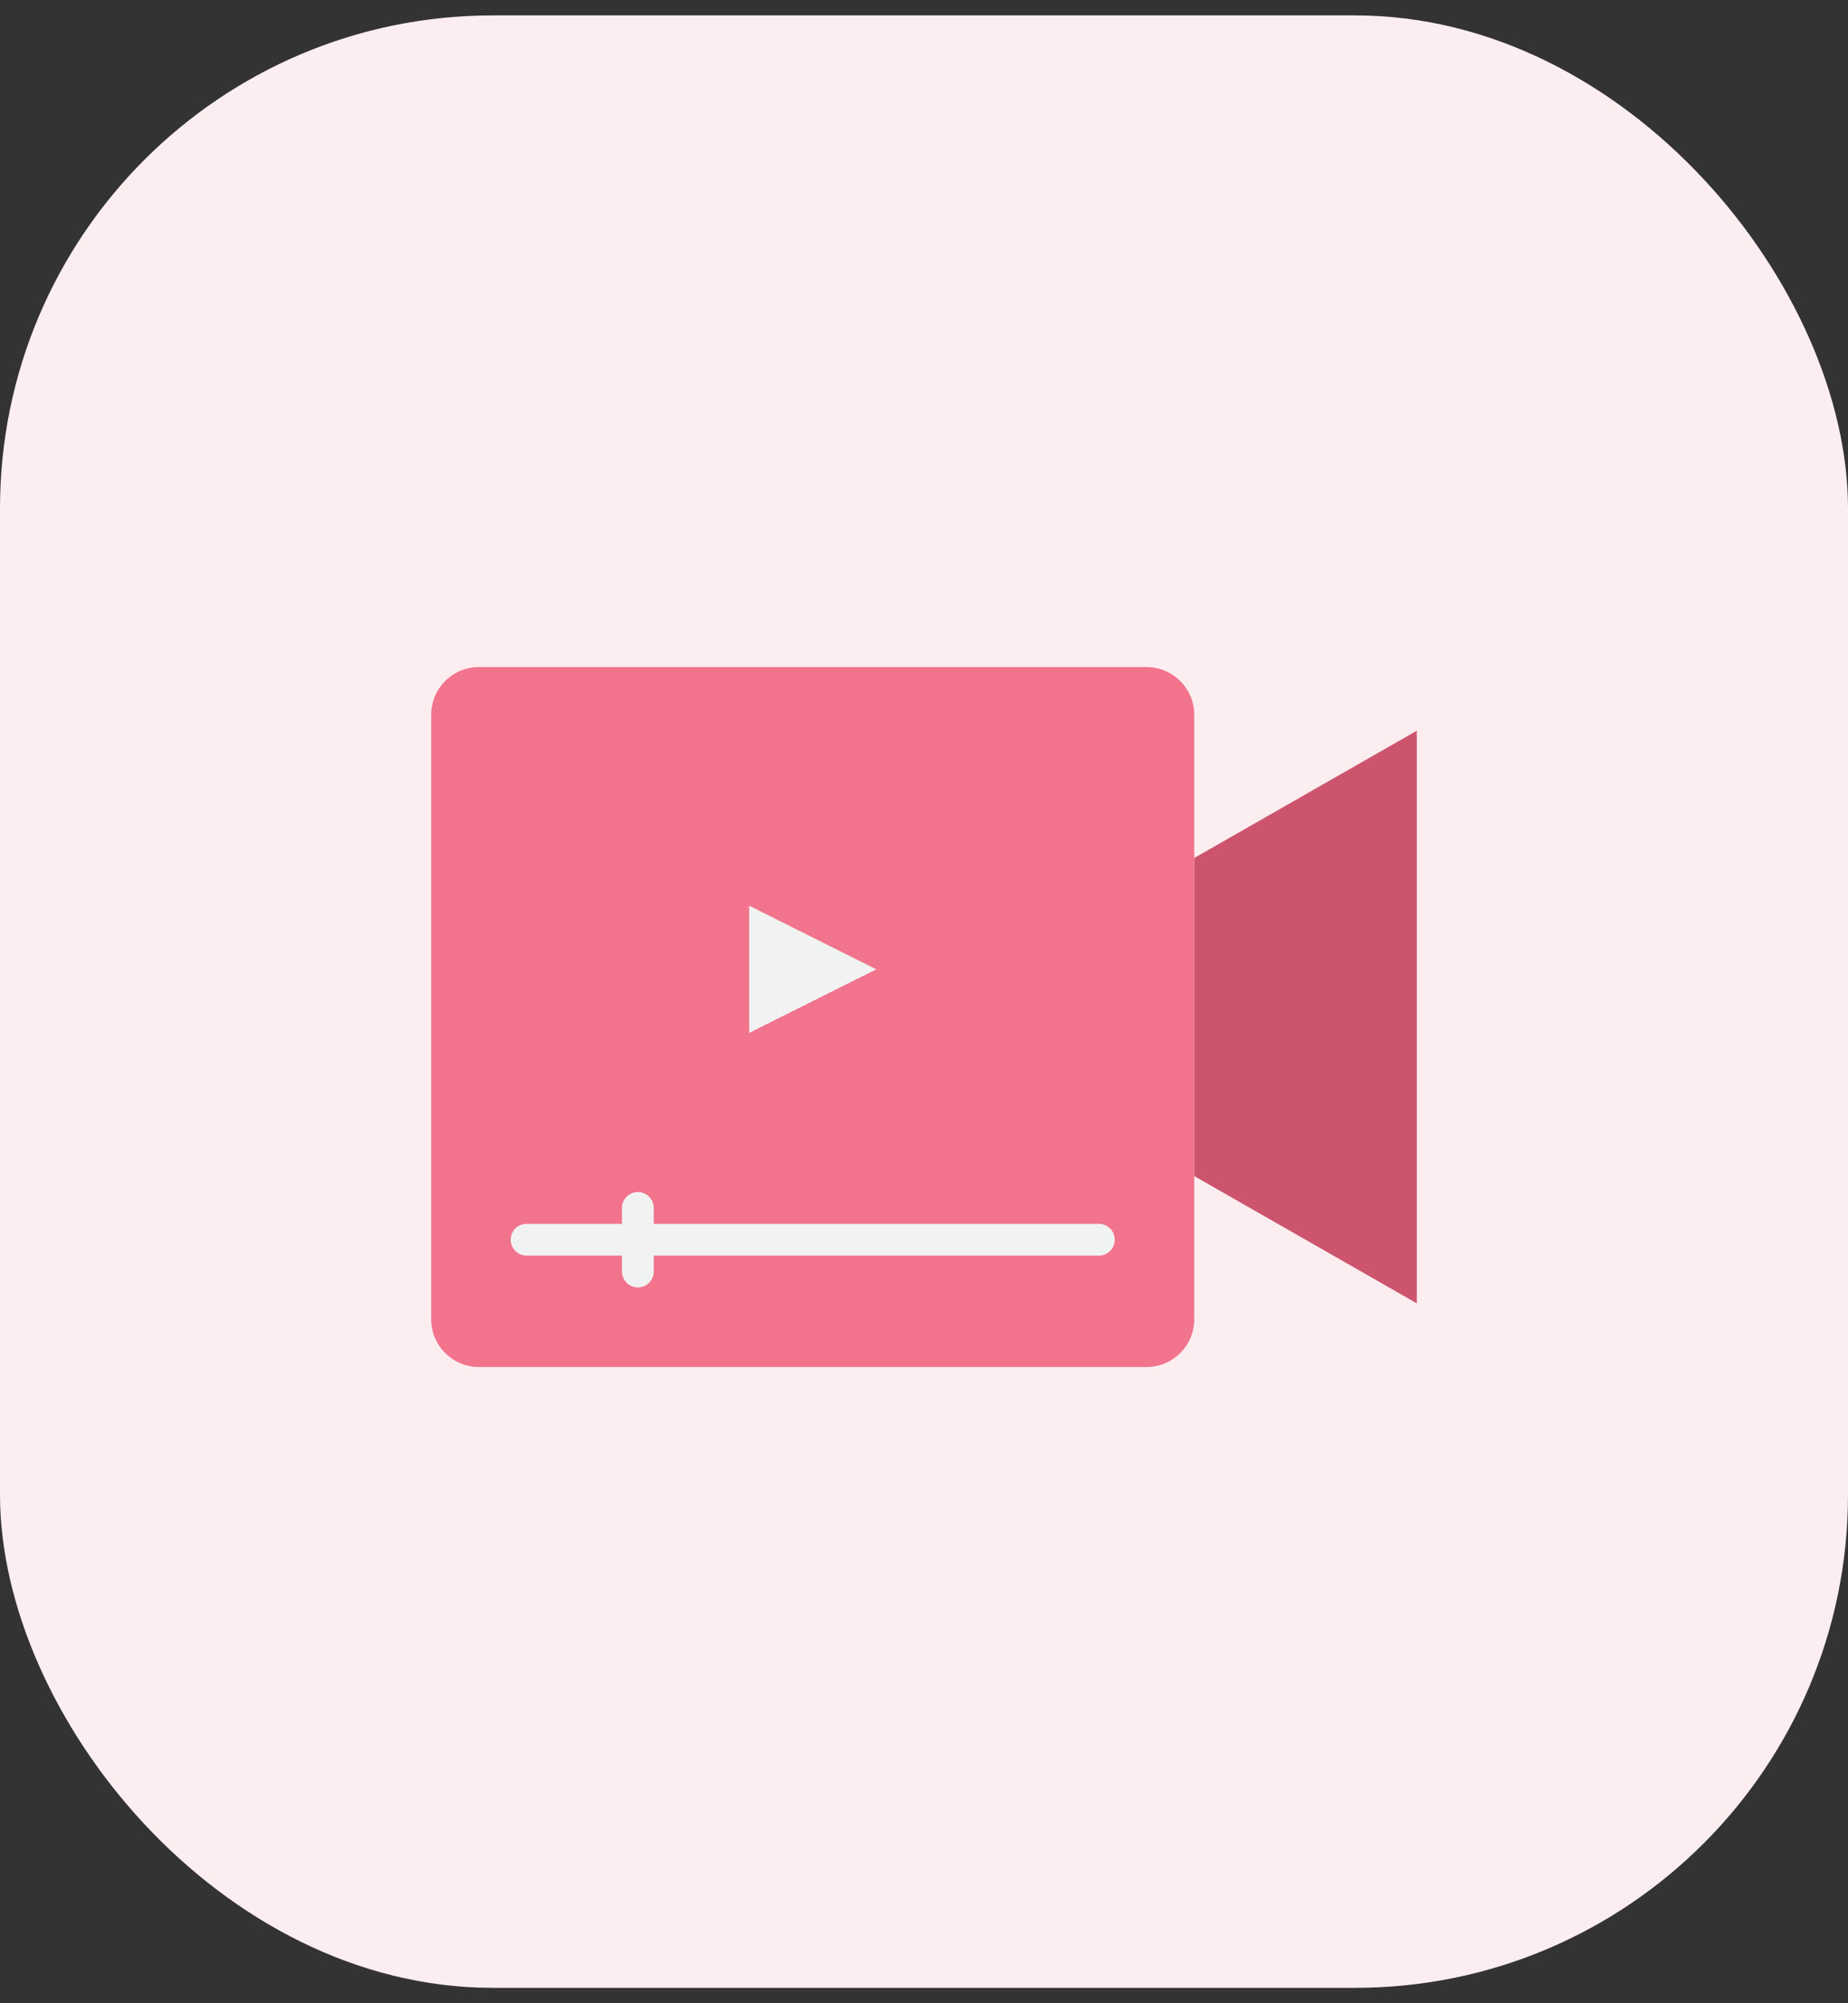 <?xml version="1.0" encoding="UTF-8"?> <svg xmlns="http://www.w3.org/2000/svg" width="60" height="65" viewBox="0 0 60 65" fill="none"><rect x="0" y="0" width="60" height="65" fill="#333333" stroke="none"/><rect y="0.5" width="60" height="64" rx="16" fill="#FCEDF0"></rect><path d="M28.452 31.452L24.323 33.516V29.387L28.452 31.452Z" fill="#F1F2F2"></path><path d="M46 23.71V42.29L38.774 38.161V27.839L46 23.71Z" fill="#CC556D"></path><path d="M38.774 38.161V42.807C38.774 43.662 38.081 44.355 37.226 44.355H15.548C14.693 44.355 14 43.662 14 42.807V23.194C14 22.339 14.693 21.645 15.548 21.645H37.226C38.081 21.645 38.774 22.339 38.774 23.194V38.161ZM24.323 33.516L28.452 31.452L24.323 29.387V33.516Z" fill="#F1738C"></path><path d="M35.678 39.71H21.226V39.194C21.226 38.909 20.995 38.678 20.71 38.678C20.425 38.678 20.194 38.909 20.194 39.194V39.71H17.097C16.812 39.71 16.581 39.941 16.581 40.226C16.581 40.511 16.812 40.742 17.097 40.742H20.194V41.258C20.194 41.543 20.425 41.774 20.71 41.774C20.995 41.774 21.226 41.543 21.226 41.258V40.742H35.678C35.962 40.742 36.194 40.511 36.194 40.226C36.194 39.941 35.962 39.71 35.678 39.71Z" fill="#F1F2F2"></path></svg> 